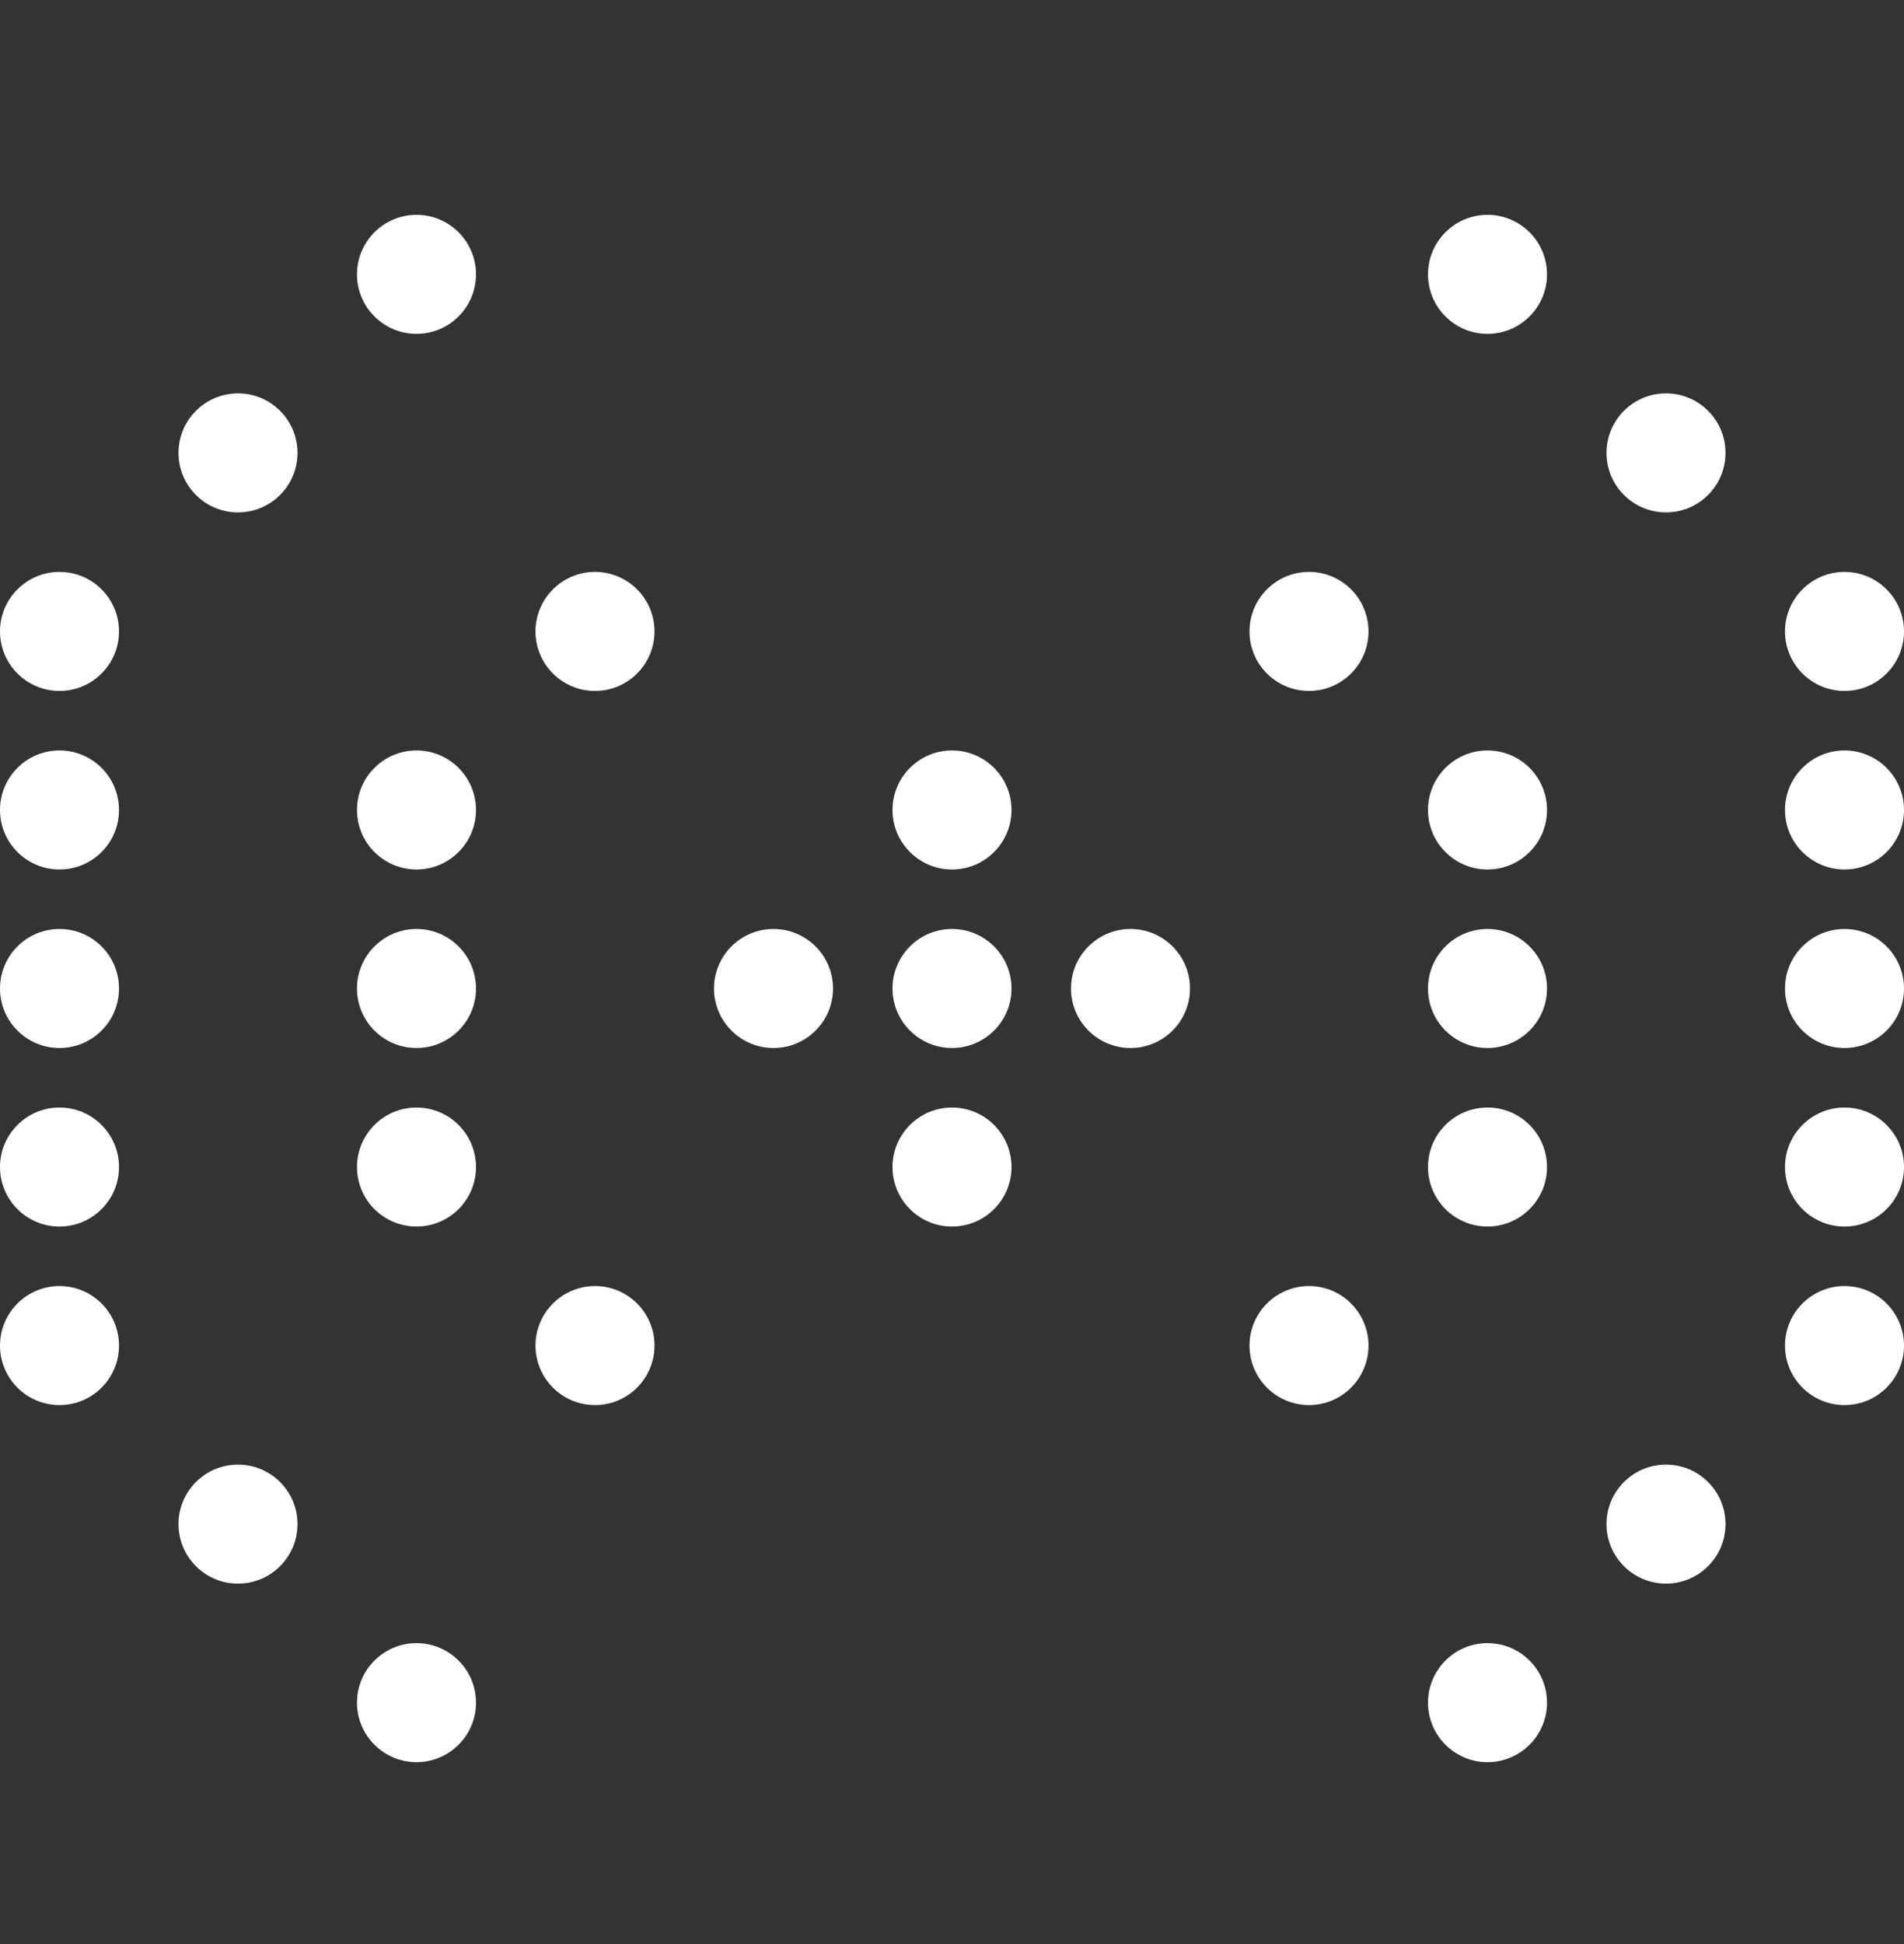 <svg width="48" height="49" viewBox="0 0 48 49" fill="none" xmlns="http://www.w3.org/2000/svg">
<rect x="0" y="0" width="48" height="49" fill="#333333" stroke="none"/>
<path d="M24 30.915C24.828 30.915 25.5 30.244 25.5 29.415C25.5 28.587 24.828 27.915 24 27.915C23.172 27.915 22.5 28.587 22.5 29.415C22.5 30.244 23.172 30.915 24 30.915Z" fill="white"/>
<path d="M24 21.915C24.828 21.915 25.5 21.244 25.5 20.415C25.5 19.587 24.828 18.915 24 18.915C23.172 18.915 22.5 19.587 22.5 20.415C22.5 21.244 23.172 21.915 24 21.915Z" fill="white"/>
<path d="M24 26.415C24.828 26.415 25.5 25.744 25.5 24.915C25.5 24.087 24.828 23.415 24 23.415C23.172 23.415 22.5 24.087 22.5 24.915C22.5 25.744 23.172 26.415 24 26.415Z" fill="white"/>
<path d="M19.5 26.415C20.328 26.415 21 25.744 21 24.915C21 24.087 20.328 23.415 19.5 23.415C18.672 23.415 18 24.087 18 24.915C18 25.744 18.672 26.415 19.5 26.415Z" fill="white"/>
<path d="M10.5 26.415C11.328 26.415 12 25.744 12 24.915C12 24.087 11.328 23.415 10.5 23.415C9.672 23.415 9 24.087 9 24.915C9 25.744 9.672 26.415 10.5 26.415Z" fill="white"/>
<path d="M10.5 30.915C11.328 30.915 12 30.244 12 29.415C12 28.587 11.328 27.915 10.5 27.915C9.672 27.915 9 28.587 9 29.415C9 30.244 9.672 30.915 10.5 30.915Z" fill="white"/>
<path d="M15 35.415C15.828 35.415 16.5 34.743 16.5 33.915C16.5 33.087 15.828 32.415 15 32.415C14.172 32.415 13.5 33.087 13.5 33.915C13.5 34.743 14.172 35.415 15 35.415Z" fill="white"/>
<path d="M10.5 21.915C11.328 21.915 12 21.244 12 20.415C12 19.587 11.328 18.915 10.5 18.915C9.672 18.915 9 19.587 9 20.415C9 21.244 9.672 21.915 10.5 21.915Z" fill="white"/>
<path d="M1.5 26.415C2.328 26.415 3 25.744 3 24.915C3 24.087 2.328 23.415 1.5 23.415C0.672 23.415 0 24.087 0 24.915C0 25.744 0.672 26.415 1.5 26.415Z" fill="white"/>
<path d="M1.5 30.915C2.328 30.915 3 30.244 3 29.415C3 28.587 2.328 27.915 1.5 27.915C0.672 27.915 0 28.587 0 29.415C0 30.244 0.672 30.915 1.5 30.915Z" fill="white"/>
<path d="M1.5 35.415C2.328 35.415 3 34.743 3 33.915C3 33.087 2.328 32.415 1.5 32.415C0.672 32.415 0 33.087 0 33.915C0 34.743 0.672 35.415 1.5 35.415Z" fill="white"/>
<path d="M6 39.915C6.828 39.915 7.5 39.243 7.5 38.415C7.5 37.587 6.828 36.915 6 36.915C5.172 36.915 4.5 37.587 4.5 38.415C4.5 39.243 5.172 39.915 6 39.915Z" fill="white"/>
<path d="M10.5 44.415C11.328 44.415 12 43.743 12 42.915C12 42.087 11.328 41.415 10.5 41.415C9.672 41.415 9 42.087 9 42.915C9 43.743 9.672 44.415 10.5 44.415Z" fill="white"/>
<path d="M1.5 21.915C2.328 21.915 3 21.244 3 20.415C3 19.587 2.328 18.915 1.5 18.915C0.672 18.915 0 19.587 0 20.415C0 21.244 0.672 21.915 1.5 21.915Z" fill="white"/>
<path d="M1.5 17.415C2.328 17.415 3 16.744 3 15.915C3 15.087 2.328 14.415 1.5 14.415C0.672 14.415 0 15.087 0 15.915C0 16.744 0.672 17.415 1.5 17.415Z" fill="white"/>
<path d="M6 12.915C6.828 12.915 7.5 12.243 7.5 11.415C7.5 10.587 6.828 9.915 6 9.915C5.172 9.915 4.5 10.587 4.5 11.415C4.5 12.243 5.172 12.915 6 12.915Z" fill="white"/>
<path d="M10.5 8.415C11.328 8.415 12 7.743 12 6.915C12 6.087 11.328 5.415 10.5 5.415C9.672 5.415 9 6.087 9 6.915C9 7.743 9.672 8.415 10.5 8.415Z" fill="white"/>
<path d="M15 17.415C15.828 17.415 16.5 16.744 16.5 15.915C16.5 15.087 15.828 14.415 15 14.415C14.172 14.415 13.5 15.087 13.5 15.915C13.5 16.744 14.172 17.415 15 17.415Z" fill="white"/>
<path d="M37.5 26.415C38.328 26.415 39 25.744 39 24.915C39 24.087 38.328 23.415 37.5 23.415C36.672 23.415 36 24.087 36 24.915C36 25.744 36.672 26.415 37.5 26.415Z" fill="white"/>
<path d="M37.5 30.915C38.328 30.915 39 30.244 39 29.415C39 28.587 38.328 27.915 37.5 27.915C36.672 27.915 36 28.587 36 29.415C36 30.244 36.672 30.915 37.5 30.915Z" fill="white"/>
<path d="M33 35.415C33.828 35.415 34.5 34.743 34.5 33.915C34.5 33.087 33.828 32.415 33 32.415C32.172 32.415 31.5 33.087 31.5 33.915C31.5 34.743 32.172 35.415 33 35.415Z" fill="white"/>
<path d="M37.5 21.915C38.328 21.915 39 21.244 39 20.415C39 19.587 38.328 18.915 37.5 18.915C36.672 18.915 36 19.587 36 20.415C36 21.244 36.672 21.915 37.5 21.915Z" fill="white"/>
<path d="M46.5 26.415C47.328 26.415 48 25.744 48 24.915C48 24.087 47.328 23.415 46.5 23.415C45.672 23.415 45 24.087 45 24.915C45 25.744 45.672 26.415 46.5 26.415Z" fill="white"/>
<path d="M46.5 30.915C47.328 30.915 48 30.244 48 29.415C48 28.587 47.328 27.915 46.5 27.915C45.672 27.915 45 28.587 45 29.415C45 30.244 45.672 30.915 46.5 30.915Z" fill="white"/>
<path d="M46.5 35.415C47.328 35.415 48 34.743 48 33.915C48 33.087 47.328 32.415 46.5 32.415C45.672 32.415 45 33.087 45 33.915C45 34.743 45.672 35.415 46.5 35.415Z" fill="white"/>
<path d="M42 39.915C42.828 39.915 43.5 39.243 43.5 38.415C43.5 37.587 42.828 36.915 42 36.915C41.172 36.915 40.5 37.587 40.5 38.415C40.5 39.243 41.172 39.915 42 39.915Z" fill="white"/>
<path d="M37.5 44.415C38.328 44.415 39 43.743 39 42.915C39 42.087 38.328 41.415 37.5 41.415C36.672 41.415 36 42.087 36 42.915C36 43.743 36.672 44.415 37.5 44.415Z" fill="white"/>
<path d="M46.5 21.915C47.328 21.915 48 21.244 48 20.415C48 19.587 47.328 18.915 46.5 18.915C45.672 18.915 45 19.587 45 20.415C45 21.244 45.672 21.915 46.5 21.915Z" fill="white"/>
<path d="M46.5 17.415C47.328 17.415 48 16.744 48 15.915C48 15.087 47.328 14.415 46.5 14.415C45.672 14.415 45 15.087 45 15.915C45 16.744 45.672 17.415 46.5 17.415Z" fill="white"/>
<path d="M42 12.915C42.828 12.915 43.5 12.243 43.5 11.415C43.5 10.587 42.828 9.915 42 9.915C41.172 9.915 40.5 10.587 40.5 11.415C40.5 12.243 41.172 12.915 42 12.915Z" fill="white"/>
<path d="M37.5 8.415C38.328 8.415 39 7.743 39 6.915C39 6.087 38.328 5.415 37.5 5.415C36.672 5.415 36 6.087 36 6.915C36 7.743 36.672 8.415 37.5 8.415Z" fill="white"/>
<path d="M33 17.415C33.828 17.415 34.5 16.744 34.5 15.915C34.5 15.087 33.828 14.415 33 14.415C32.172 14.415 31.5 15.087 31.5 15.915C31.5 16.744 32.172 17.415 33 17.415Z" fill="white"/>
<path d="M28.5 26.415C29.328 26.415 30 25.744 30 24.915C30 24.087 29.328 23.415 28.5 23.415C27.672 23.415 27 24.087 27 24.915C27 25.744 27.672 26.415 28.5 26.415Z" fill="white"/>
</svg>
